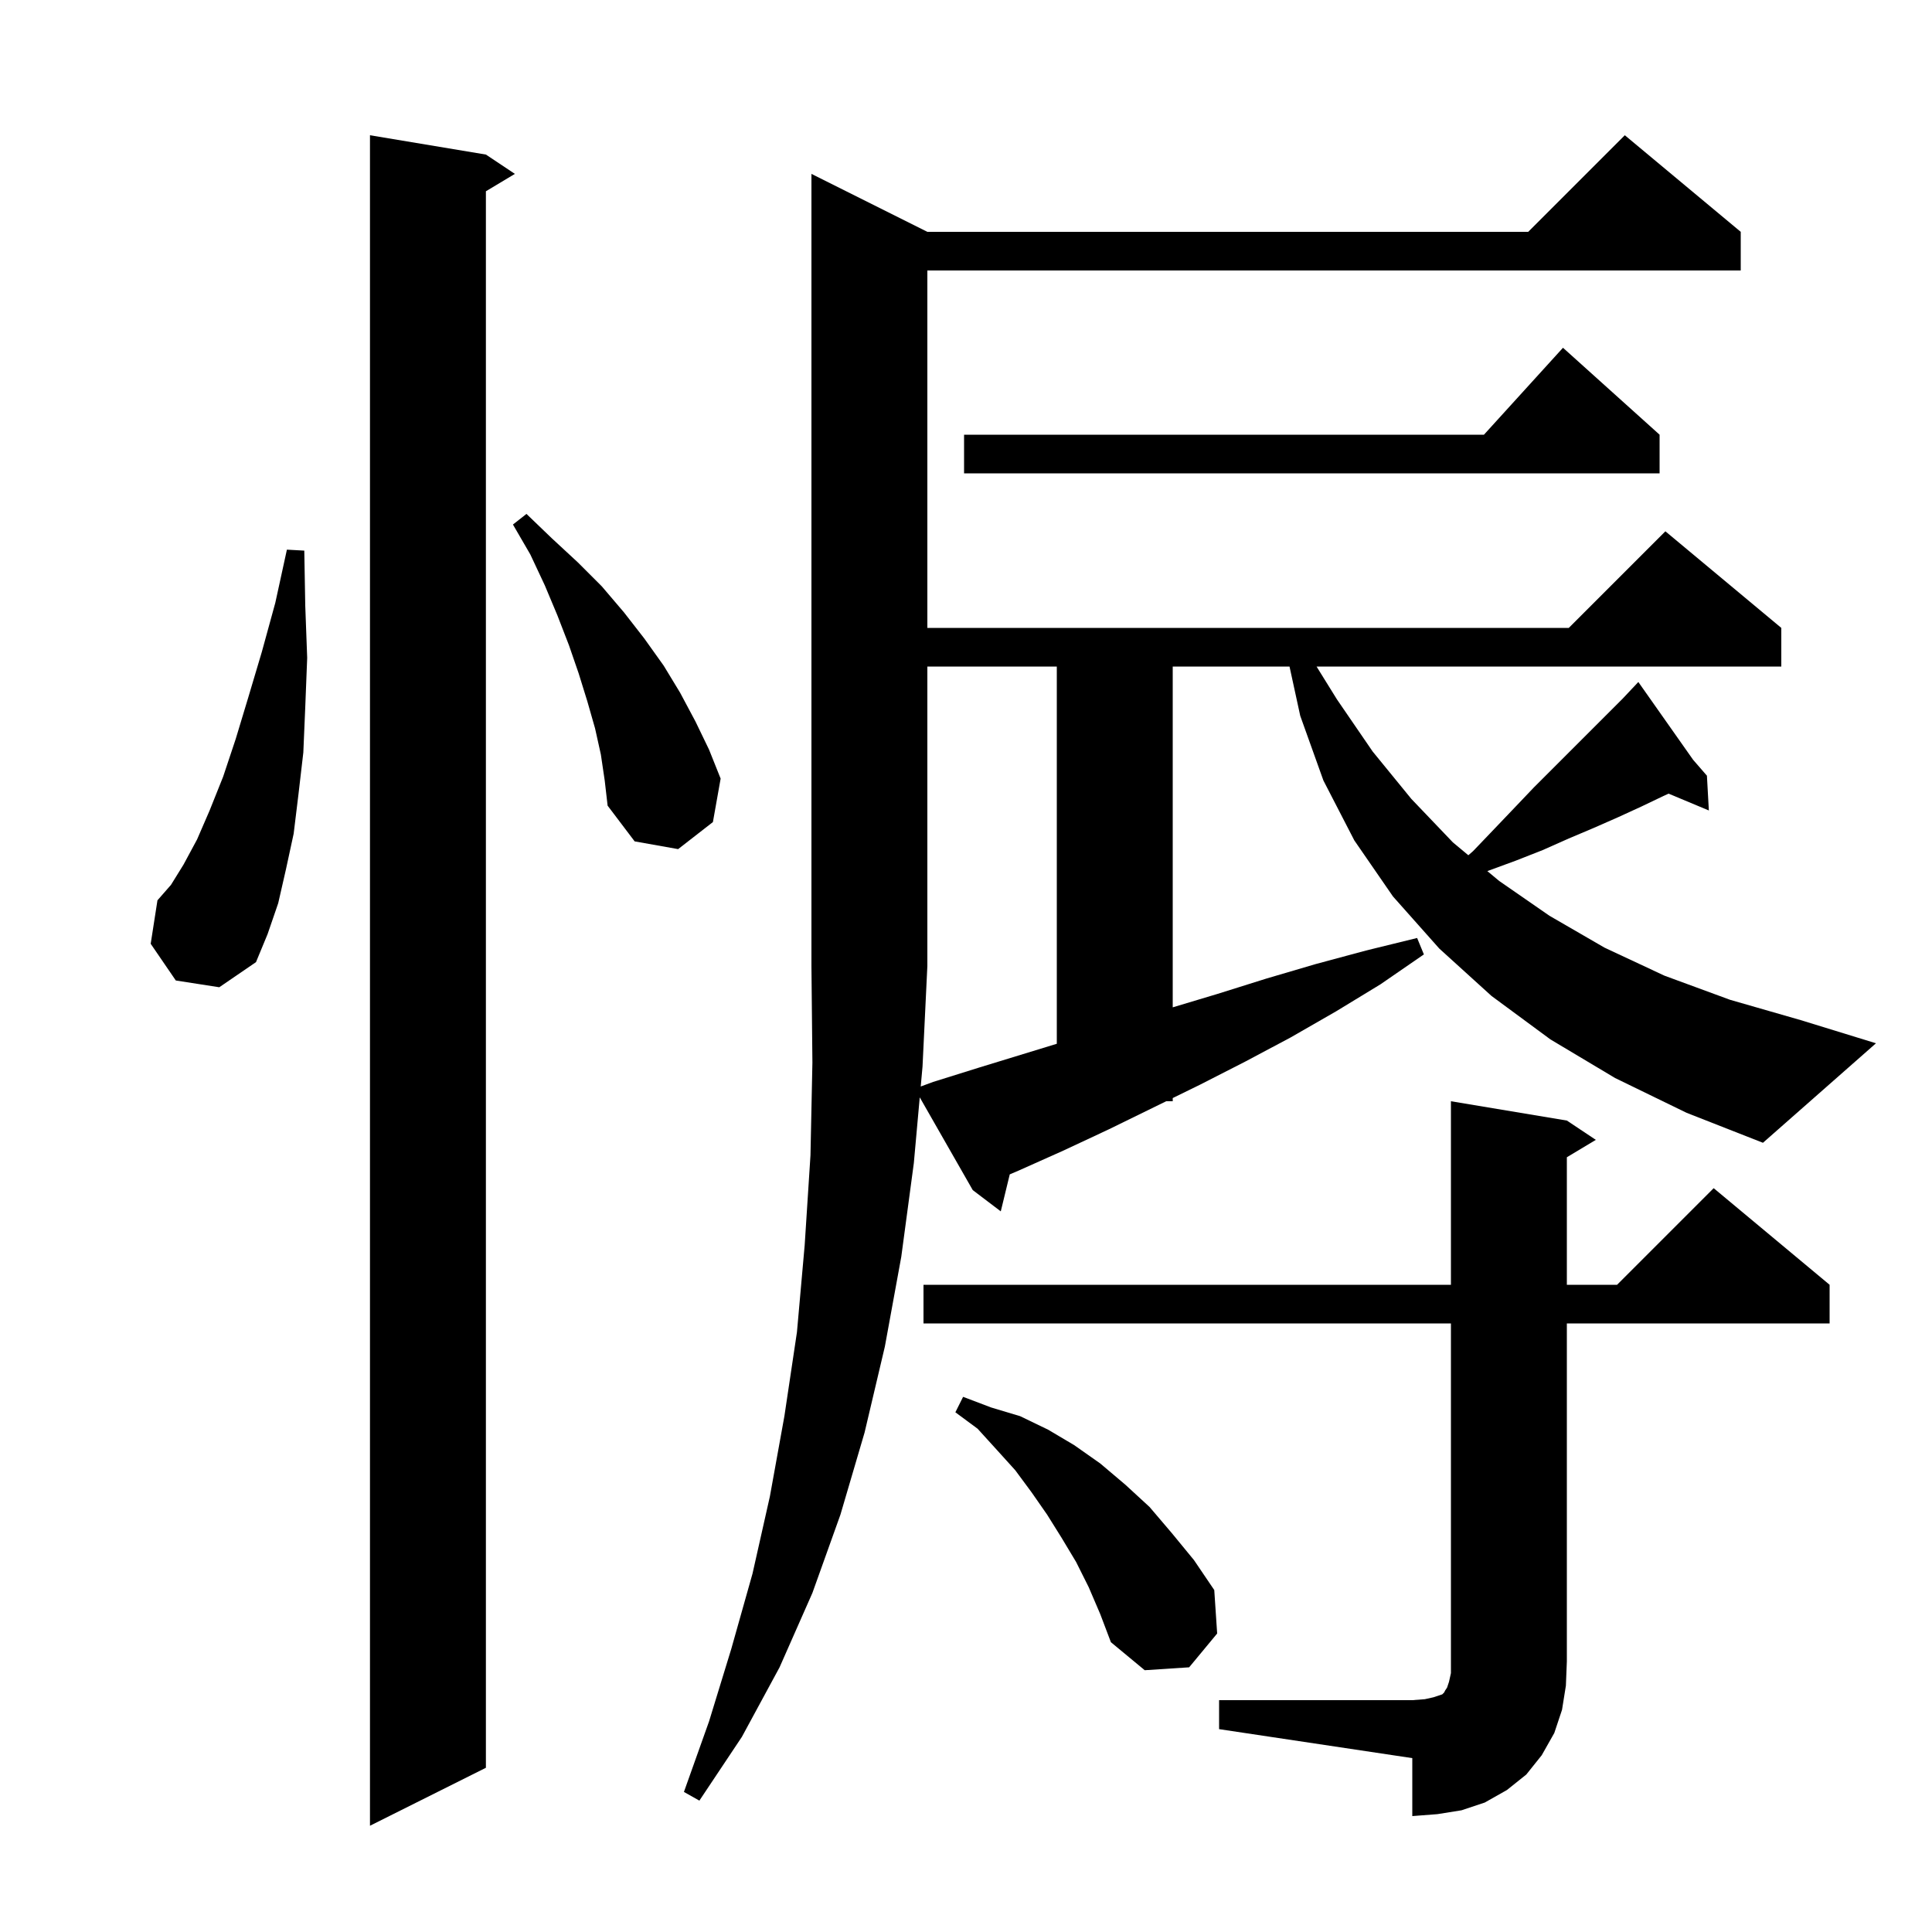 <svg xmlns="http://www.w3.org/2000/svg" xmlns:xlink="http://www.w3.org/1999/xlink" version="1.1" baseProfile="full" viewBox="0 0 200 200" width="200" height="200">
<g fill="black">
<path d="M 50.3 16.0 L 53.3 18.0 L 50.3 19.8 L 50.3 183.0 L 38.3 189.0 L 38.3 14.0 Z M 126.2 176.0 L 146.2 176.0 L 147.5 175.9 L 148.4 175.7 L 149.3 175.4 L 149.5 175.2 L 149.6 175.0 L 149.8 174.7 L 150.0 174.1 L 150.2 173.2 L 150.2 137.0 L 95.6 137.0 L 95.6 133.0 L 150.2 133.0 L 150.2 114.0 L 162.2 116.0 L 165.2 118.0 L 162.2 119.8 L 162.2 133.0 L 167.4 133.0 L 177.4 123.0 L 189.4 133.0 L 189.4 137.0 L 162.2 137.0 L 162.2 172.0 L 162.1 174.5 L 161.7 177.0 L 160.9 179.4 L 159.6 181.7 L 158.0 183.7 L 156.0 185.3 L 153.7 186.6 L 151.3 187.4 L 148.8 187.8 L 146.2 188.0 L 146.2 182.0 L 126.2 179.0 Z M 112.7 164.3 L 111.4 161.7 L 109.9 159.2 L 108.4 156.8 L 106.8 154.5 L 105.1 152.2 L 103.2 150.1 L 101.2 147.9 L 98.9 146.2 L 99.7 144.6 L 102.6 145.7 L 105.6 146.6 L 108.5 148.0 L 111.2 149.6 L 113.9 151.5 L 116.5 153.7 L 119.0 156.0 L 121.3 158.7 L 123.6 161.5 L 125.7 164.6 L 126.0 169.1 L 123.1 172.6 L 118.5 172.9 L 115.0 170.0 L 113.9 167.1 Z M 95.313 112.474 L 96.6 112.0 L 101.4 110.5 L 109.4 108.051 L 109.4 69.0 L 96.0 69.0 L 96.0 100.0 L 95.5 110.4 Z M 18.2 101.5 L 15.6 97.7 L 16.3 93.2 L 17.7 91.6 L 19.0 89.5 L 20.4 86.9 L 21.7 83.9 L 23.1 80.4 L 24.4 76.5 L 25.7 72.2 L 27.1 67.5 L 28.5 62.4 L 29.7 56.9 L 31.5 57.0 L 31.6 62.7 L 31.8 68.1 L 31.6 73.2 L 31.4 77.9 L 30.9 82.2 L 30.4 86.3 L 29.6 90.0 L 28.8 93.5 L 27.7 96.7 L 26.5 99.6 L 22.7 102.2 Z M 62.2 78.1 L 61.6 75.4 L 60.8 72.6 L 59.9 69.7 L 58.9 66.8 L 57.7 63.7 L 56.4 60.6 L 54.9 57.4 L 53.1 54.3 L 54.5 53.2 L 57.1 55.7 L 59.8 58.2 L 62.3 60.7 L 64.6 63.4 L 66.7 66.1 L 68.7 68.9 L 70.4 71.7 L 72.0 74.7 L 73.4 77.6 L 74.6 80.6 L 73.8 85.1 L 70.2 87.9 L 65.7 87.1 L 62.9 83.4 L 62.6 80.8 Z M 171.8 45.0 L 171.8 49.0 L 99.8 49.0 L 99.8 45.0 L 153.618 45.0 L 161.8 36.0 Z M 182.5 118.3 L 174.6 115.2 L 167.2 111.6 L 160.5 107.6 L 154.4 103.1 L 149.0 98.2 L 144.2 92.8 L 140.2 87.0 L 137.0 80.8 L 134.6 74.1 L 133.491 69.0 L 121.4 69.0 L 121.4 104.28 L 126.0 102.9 L 131.1 101.3 L 136.2 99.8 L 141.4 98.4 L 146.7 97.1 L 147.4 98.8 L 142.9 101.9 L 138.3 104.7 L 133.6 107.4 L 128.9 109.9 L 124.2 112.3 L 121.4 113.67 L 121.4 114.0 L 120.726 114.0 L 114.8 116.9 L 110.1 119.1 L 105.4 121.2 L 104.53 121.57 L 103.6 125.4 L 100.7 123.2 L 95.212 113.597 L 94.6 120.4 L 93.3 130.1 L 91.6 139.4 L 89.5 148.3 L 87.0 156.8 L 84.1 164.9 L 80.7 172.6 L 76.8 179.8 L 72.4 186.4 L 70.8 185.5 L 73.4 178.2 L 75.7 170.7 L 77.9 162.9 L 79.7 154.9 L 81.2 146.6 L 82.5 137.9 L 83.3 128.9 L 83.9 119.6 L 84.1 110.0 L 84.0 100.0 L 84.0 18.0 L 96.0 24.0 L 158.2 24.0 L 168.2 14.0 L 180.2 24.0 L 180.2 28.0 L 96.0 28.0 L 96.0 65.0 L 162.4 65.0 L 172.4 55.0 L 184.4 65.0 L 184.4 69.0 L 136.29 69.0 L 138.4 72.4 L 142.1 77.8 L 146.1 82.7 L 150.4 87.2 L 152.002 88.535 L 152.5 88.1 L 154.7 85.8 L 156.8 83.6 L 158.8 81.5 L 168.0 72.3 L 168.911 71.332 L 168.8 71.2 L 168.913 71.33 L 169.6 70.6 L 175.269 78.652 L 176.7 80.3 L 176.9 83.9 L 172.733 82.158 L 172.2 82.4 L 169.9 83.5 L 167.5 84.6 L 165.0 85.7 L 162.4 86.8 L 159.7 88.0 L 156.9 89.1 L 153.969 90.175 L 155.2 91.2 L 160.4 94.8 L 166.1 98.1 L 172.3 101.0 L 179.1 103.5 L 186.4 105.6 L 194.2 108.0 Z " />
</g>
</svg>
